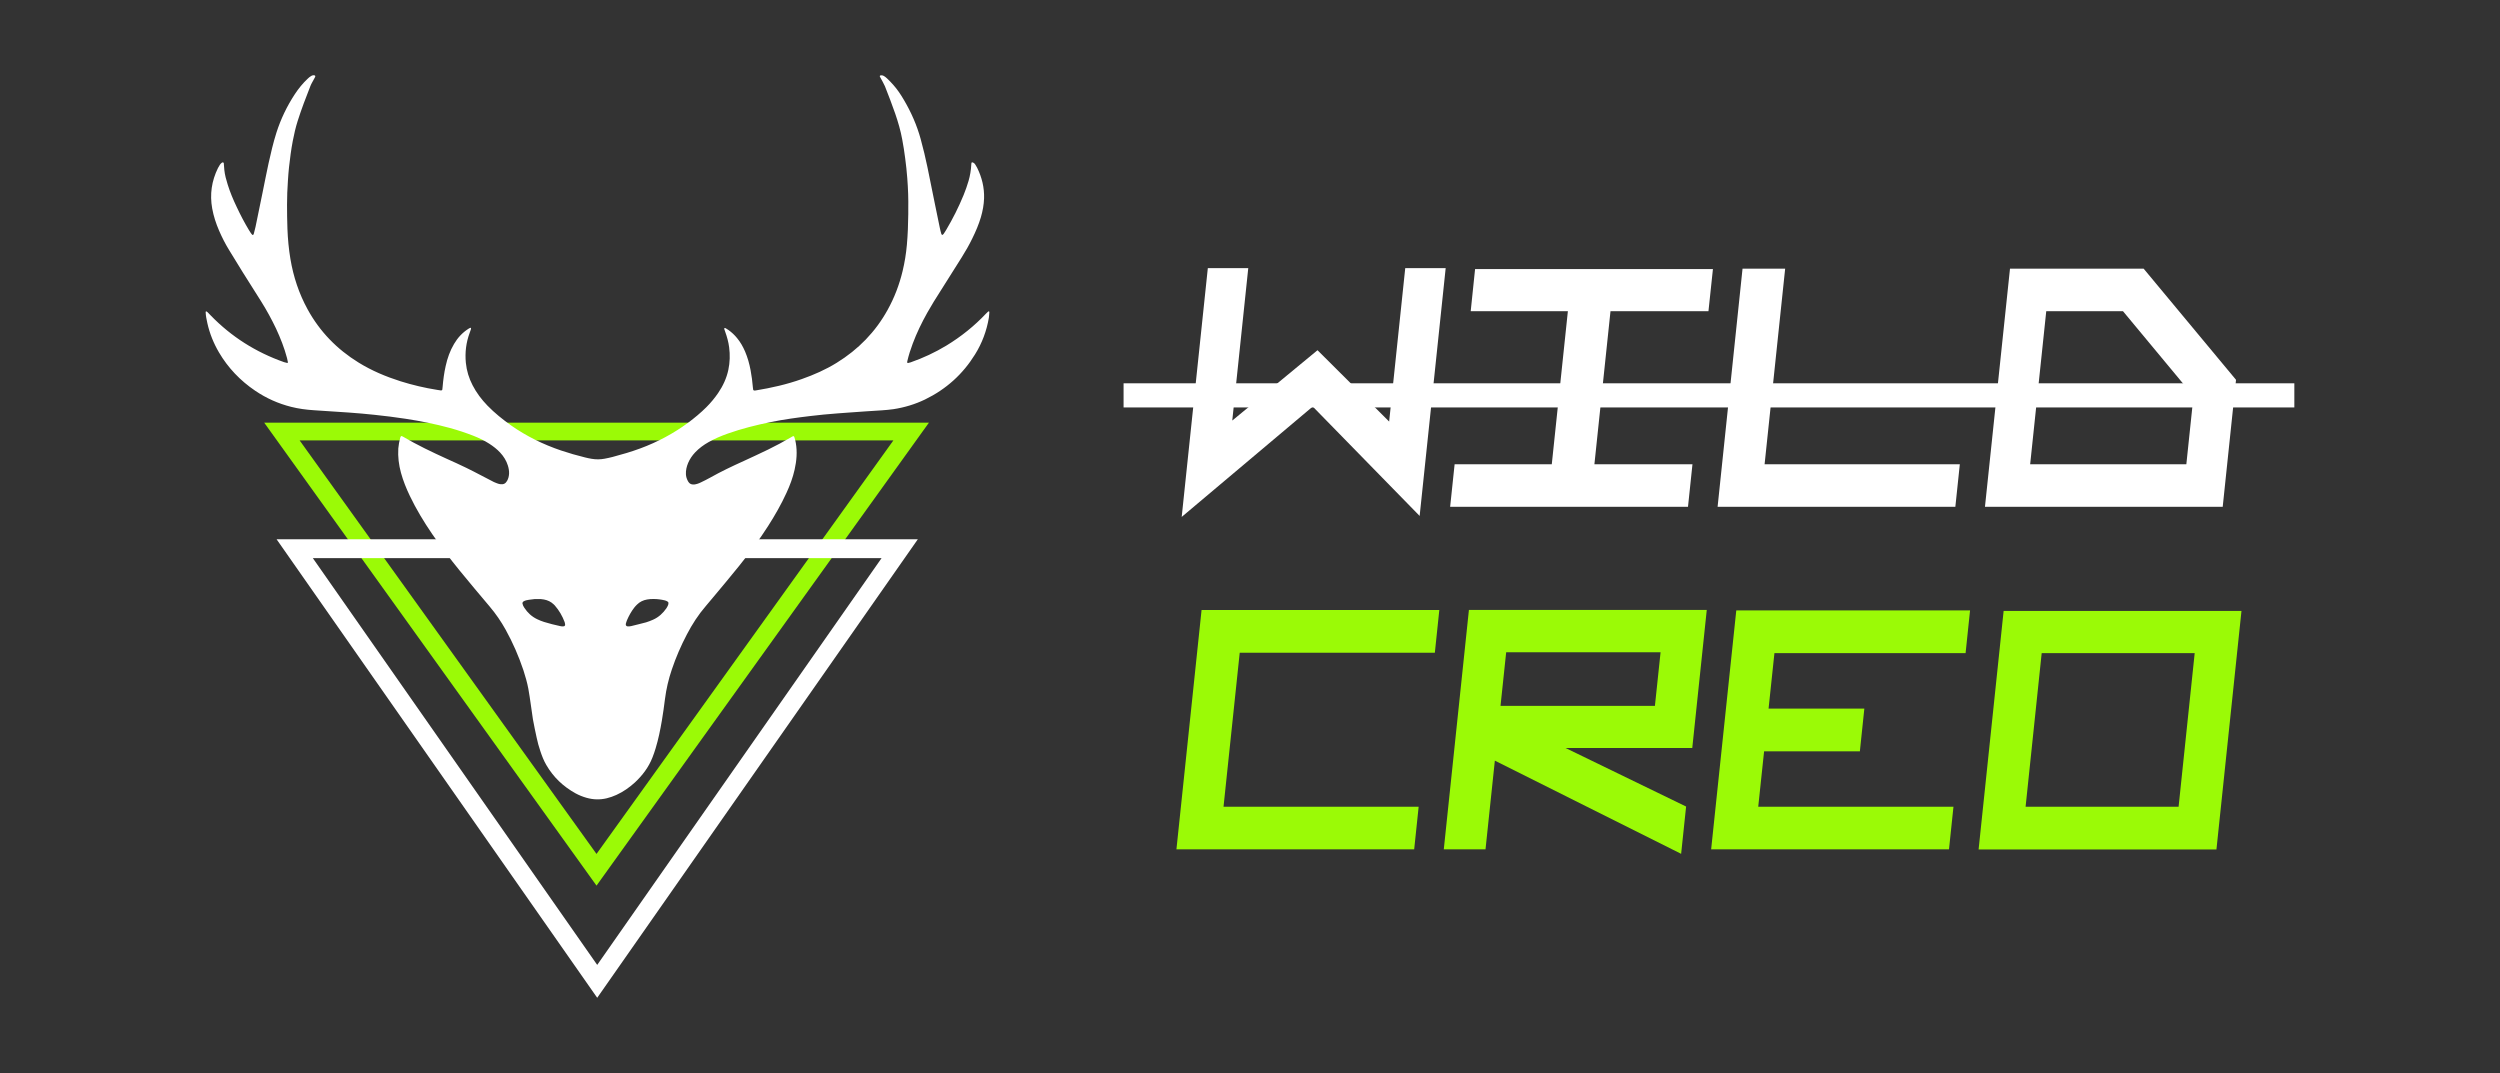 <?xml version="1.0" encoding="utf-8"?>
<!-- Generator: Adobe Illustrator 28.0.0, SVG Export Plug-In . SVG Version: 6.00 Build 0)  -->
<svg version="1.1" id="Шар_1" xmlns="http://www.w3.org/2000/svg" xmlns:xlink="http://www.w3.org/1999/xlink" x="0px" y="0px"
	 viewBox="0 0 2516.3 1080" style="enable-background:new 0 0 2516.3 1080;" xml:space="preserve">
<rect x="0" y="0" width="2516.3" height="1080" fill="#333333" stroke="none"/>
<style type="text/css">
	.st0{display:none;}
	.st1{display:inline;fill:#FFFFFF;}
	.st2{fill:#FFFFFF;}
	.st3{fill:#9BFA06;}
</style>
<g id="Olen_00000157994486520373926290000003242815923620566971_" class="st0">
	<path class="st1" d="M995.3,312.9c-0.2,0-0.6-0.1-0.7,0c-0.8,0.7-1.5,1.4-2.3,2.2c-11.8,12.5-25.1,23.2-39.9,32.2
		c-11.4,6.9-23.4,12.5-36,16.9c-0.9,0.3-1.8,0.5-2.7,0.7c-0.3,0.1-0.9-0.4-0.8-0.7c0-0.4,0.1-0.8,0.1-1.1c1.4-6,3.3-12,5.5-17.8
		c4-10.7,9-21,14.6-31c4.2-7.4,8.6-14.6,13.2-21.7c7.2-11.4,14.4-22.7,21.5-34.1c3.9-6.2,7.5-12.5,10.7-19.1
		c3.4-6.9,6.4-13.9,8.6-21.3c1.8-6.2,3-12.6,3.2-19.1c0.3-10.8-2.2-21-7-30.7c-0.6-1.2-1.3-2.3-2-3.4c-0.5-0.8-1.2-1.4-2.1-1.8
		c-0.2-0.1-0.5-0.2-0.8-0.2c-0.2,0-0.6,0.1-0.7,0.3c-0.2,0.8-0.3,1.5-0.3,2.3c-0.3,5.4-1.2,10.8-2.7,16c-1.4,4.8-3.1,9.6-5,14.3
		c-5,12.2-10.9,23.9-17.6,35.2c-0.7,1.2-1.5,2.4-2.3,3.6c-0.1,0.2-0.3,0.4-0.5,0.6c-0.3,0.5-1.1,0.9-1.3,0.7
		c-0.3-0.3-0.6-0.6-0.7-0.9c-0.6-2.1-1.2-4.2-1.6-6.4c-1.7-8.1-3.4-16.2-5-24.3c-2.5-12.2-4.9-24.3-7.4-36.5
		c-2-9.5-4.2-18.9-6.8-28.3c-3.8-13.9-9.6-27.1-17-39.6c-3.1-5.3-6.5-10.4-10.6-15c-2-2.3-4.1-4.4-6.3-6.5c-0.9-0.9-2-1.7-3.1-2.4
		c-0.9-0.6-1.9-0.8-3.1-0.7c-0.8,0.1-1.3,0.7-1,1.3c1,1.8,2,3.7,3,5.5c0.7,1.4,1.5,2.8,2.1,4.2c3.6,9.2,7.2,18.4,10.4,27.7
		c2.9,8.5,5.4,17,7,25.8c1.2,6.4,2.2,12.7,3,19.1c0.9,6.7,1.6,13.4,2.1,20c0.8,10.3,1.2,20.6,1,31c0,1.7,0,3.4,0,5
		c-0.1,10.3-0.5,20.7-1.4,31c-0.8,8.9-2.2,17.7-4.3,26.4c-3.3,13.7-8.2,26.7-15.1,39.1c-12.2,22.1-29.4,39.8-51.3,53.3
		c-11,6.8-22.8,12-35,16.3c-15.1,5.4-30.7,8.9-46.6,11.5c-0.4,0.1-0.8,0-1.2,0.1c-0.5,0-1.1-0.4-1.2-0.8c-0.1-0.8-0.2-1.5-0.3-2.3
		c-0.5-5.8-1.2-11.6-2.3-17.3c-1.2-6.5-3-12.9-5.6-19c-2.1-4.8-4.6-9.3-8-13.4c-2.5-3.1-5.4-5.8-8.6-8.1c-1-0.7-2-1.3-3-1.9
		c-0.3-0.2-0.9-0.3-1.1-0.1c-0.2,0.2-0.3,0.7-0.2,1c0.3,1,0.7,2,1,2.9c1.8,5,3.2,10.1,3.9,15.4c1,7.6,0.8,15.2-0.8,22.7
		c-1.8,8.5-5.4,16.2-10.3,23.4c-3.5,5.1-7.4,9.8-11.8,14.2c-5.7,5.7-11.9,10.8-18.3,15.6c-14.8,10.9-30.9,19.5-48.2,25.9
		c-9.1,3.4-18.5,6.1-27.9,8.6c-2.7,0.7-5.5,1.3-8.2,1.8c-4.2,0.8-8.5,0.8-12.8,0.1c-2.2-0.4-4.5-0.8-6.7-1.4c-8.2-2-16.2-4.3-24.2-7
		c-18-6.1-34.9-14.4-50.4-25.3c-8.4-6-16.4-12.4-23.6-19.8c-6-6.2-11.1-12.9-15-20.5c-3.7-7.1-6-14.6-6.8-22.6
		c-1-10.3,0.2-20.4,3.8-30.1c0.5-1.2,0.9-2.4,1.3-3.7c0.1-0.4,0.1-0.8,0.1-1.1c0-0.3-0.3-0.5-0.5-0.4c-0.7,0.3-1.5,0.5-2.1,1
		c-6.1,3.9-10.9,9.1-14.5,15.3c-4.1,6.9-6.7,14.4-8.4,22.1c-1.6,7-2.5,14-3.1,21.1c-0.1,0.9-0.2,1.8-0.3,2.7c0,0.4-0.7,0.9-1.2,0.9
		c-1.3-0.2-2.6-0.4-4-0.6c-12.6-2-24.9-4.9-37-8.7c-14.8-4.7-29-10.7-42.1-18.8c-21.9-13.5-39-31.2-51.2-53.4
		c-8.8-16-14.4-33-17.4-50.9c-1.7-10.1-2.6-20.2-3-30.4c-0.5-16.1-0.7-32.3,0.5-48.4c0.3-4.5,0.6-9,1.1-13.5
		c1-8.9,2.1-17.7,3.8-26.5c1.3-6.7,2.8-13.4,4.9-20c3.8-12,8.3-23.7,12.9-35.4c0.4-1.1,1-2.1,1.5-3.1c0.9-1.7,1.9-3.4,2.8-5.1
		c0.2-0.4,0.4-0.9,0.6-1.4c0.1-0.2-0.3-0.8-0.6-0.9c-1.2-0.4-2.4-0.1-3.5,0.5c-1.4,0.8-2.6,1.8-3.7,2.9c-4.9,4.6-9.1,9.8-12.8,15.4
		c-8,12.2-14.2,25.1-18.6,38.9c-3.2,10.1-5.6,20.5-7.9,30.8c-2.1,9.7-4,19.5-6,29.3c-2.4,11.5-4.7,23.1-7.1,34.6
		c-0.5,2.3-1.1,4.5-1.7,6.8c-0.1,0.4-0.3,0.7-0.5,1.1c-0.1,0.3-0.8,0.4-1,0.2c-1.5-1.5-2.5-3.4-3.6-5.1c-4.5-7.5-8.5-15.2-12.2-23.1
		c-3.5-7.3-6.6-14.7-9-22.4c-1.5-4.8-2.9-9.7-3.4-14.7c-0.2-2.1-0.3-4.1-0.5-6.2c0-0.5,0-1-0.5-1.4c-0.4-0.2-1.2-0.1-1.8,0.5
		c-0.6,0.5-1.2,1.1-1.6,1.7c-0.7,1.1-1.4,2.2-2,3.4c-6.4,13-8.4,26.6-5.8,40.8c1.4,7.7,3.8,15,6.9,22.2c2.9,6.7,6.2,13.2,10,19.4
		c4.5,7.5,9.1,14.9,13.7,22.3c6.2,10,12.6,19.8,18.8,29.8c5.5,8.8,10.4,17.8,14.8,27c4.5,9.7,8.4,19.5,11.1,29.8
		c0.4,1.4,0.6,2.8,0.9,4.2c0.1,0.3-0.4,0.8-0.8,0.7c-1-0.3-2.1-0.5-3.1-0.8c-28.4-10-53-25.6-73.7-46.9c-1-1-2-2.1-3-3.1
		c-0.4-0.4-0.8-0.7-1.2-1c-0.2-0.1-0.5-0.1-0.7,0s-0.4,0.4-0.3,0.6c0.1,3.8,0.9,7.4,1.7,11.1c2.3,10.4,6.3,20.3,11.7,29.5
		c9.1,15.5,21.4,28.4,36.5,38.6c11.1,7.5,23.1,12.9,36.2,16.2c7.5,1.9,15.2,2.9,23,3.4c11.6,0.8,23.2,1.5,34.8,2.3
		c8.7,0.6,17.3,1.4,26,2.3c10.5,1.1,21,2.4,31.4,4c15.1,2.3,30,5.3,44.7,9.3c8,2.2,15.8,4.8,23.5,7.8c5.6,2.2,11,4.8,16,8
		c4,2.6,7.8,5.5,11,9c3.5,3.8,6.2,8.1,7.7,13c0.8,2.6,1.3,5.3,1.2,8c-0.1,2.6-0.7,5.1-2,7.4c-1.6,2.8-3.7,3.8-7,3.3
		c-0.9-0.1-1.8-0.4-2.7-0.7c-1.2-0.5-2.5-0.9-3.7-1.5c-4.3-2.2-8.5-4.4-12.7-6.6c-5-2.6-9.9-5.2-14.9-7.6
		c-6.6-3.2-13.2-6.2-19.9-9.2c-14.9-6.8-29.6-13.8-43.7-22.1c-0.5-0.3-1-0.5-1.4-0.7c-0.3-0.1-0.9,0.1-1,0.4
		c-0.2,0.4-0.4,0.7-0.5,1.1c-1,3.6-1.7,7.3-2,11c-0.5,8.3,0.5,16.5,2.7,24.5s5.3,15.7,8.9,23.2c6.4,13.4,14.1,26.1,22.5,38.4
		c8.6,12.6,17.9,24.8,27.6,36.7c10,12.2,20,24.2,30.2,36.2c6.2,7.3,11.6,15.2,16.2,23.5c7.2,13,13.1,26.6,17.8,40.6
		c2,6.2,3.8,12.4,5,18.8c1,5.3,1.7,10.7,2.5,16.1c0.7,4.9,1.3,9.7,2.1,14.6c1.1,6.1,2.4,12.2,3.7,18.2c1,4.7,2.2,9.3,3.8,13.9
		c1.6,4.8,3.4,9.5,6,13.9c7,12.1,16.9,21.6,29.4,28.5c3.5,1.9,7.2,3.4,11.1,4.5c6.7,1.9,13.4,2.1,20.2,0.5c3.4-0.8,6.7-2,9.8-3.4
		c7-3.2,13.1-7.5,18.7-12.6c7.6-7.1,13.7-15.2,17.5-24.8c1.2-3.1,2.4-6.3,3.3-9.5c2.8-9.2,4.7-18.6,6.3-28
		c1.2-7.1,2.2-14.3,3.1-21.5c1.3-10.2,3.6-20.1,6.9-29.8c4.1-12.2,9.2-24,15.2-35.4c5.3-10.2,11.5-19.8,19.1-28.6
		c2.3-2.7,4.5-5.4,6.8-8.1c9-10.7,18-21.5,26.8-32.4c10.3-12.9,20.2-26.1,29-39.9c6.9-10.8,13.2-21.8,18.5-33.4
		c3.5-7.6,6.4-15.3,8.2-23.4c2-8.9,2.8-17.9,1.2-26.9c-0.3-1.9-0.8-3.8-1.4-5.6c-0.3-1.3-0.9-1.5-2-0.9c-0.6,0.3-1.2,0.6-1.7,1
		c-7.4,4.3-15,8.4-22.8,12.2c-8.2,3.9-16.3,7.8-24.5,11.5c-11.5,5.2-22.9,10.6-33.9,16.8c-3,1.7-6.1,3.2-9.2,4.7
		c-1.2,0.6-2.4,1.1-3.7,1.5c-1.5,0.5-3.1,0.8-4.7,0.6c-1.4-0.1-2.6-0.7-3.5-1.7c-0.5-0.6-1-1.2-1.3-1.9c-1.1-2.1-1.8-4.3-1.9-6.7
		c-0.2-3.9,0.7-7.7,2.2-11.3c1.7-4,4.1-7.5,7.1-10.7c3.9-4.1,8.5-7.5,13.5-10.3c6.1-3.5,12.6-6.2,19.3-8.6
		c14.1-5,28.6-8.6,43.3-11.6c13.2-2.7,26.6-4.5,40-6.1c8.9-1,17.8-2,26.8-2.6c3.6-0.3,7.2-0.6,10.8-0.8c6.1-0.5,12.3-0.9,18.4-1.3
		c5.2-0.4,10.4-0.6,15.6-1c4-0.3,8-0.6,12-1.2c11-1.7,21.6-4.9,31.6-9.7c21.4-10.4,38.1-25.5,50.4-45.4
		c7.1-11.4,11.7-23.8,13.9-36.9c0.3-1.9,0.3-3.8,0.5-5.8C995.5,313.1,995.4,312.9,995.3,312.9z M567.3,629.9
		c-1.2,0.2-2.4,0.1-3.6-0.2c-5.5-1.2-10.9-2.5-16.3-4.2c-2.4-0.8-4.8-1.7-7-2.8c-5.4-2.6-9.6-6.5-12.8-11.4
		c-0.9-1.3-1.6-2.7-1.9-4.2c-0.2-0.9,0.3-1.8,1.1-2.3c1.6-1,3.5-1.3,5.3-1.6s3.7-0.5,5.6-0.7c1.1-0.1,2.1,0,3.2,0
		c2.1-0.2,4.3,0,6.4,0.4c3.8,0.7,7.1,2.3,9.8,4.9c0.4,0.4,0.8,0.7,1.1,1.1c4.4,5,7.6,10.6,9.9,16.7c0.3,0.8,0.4,1.8,0.5,2.6
		C568.8,628.9,568,629.8,567.3,629.9z M672.3,608.4c-0.5,1.2-1.1,2.4-1.8,3.4c-3.4,4.9-7.7,8.9-13.3,11.4c-2.3,1-4.7,2-7.1,2.7
		c-5,1.4-10.1,2.5-15.1,3.8c-1.3,0.3-2.6,0.4-4,0.2c-0.5-0.1-1.2-0.8-1.3-1.3c0-0.4-0.1-0.8,0-1.2c0.3-1.2,0.7-2.5,1.2-3.7
		c1.9-4.4,4.2-8.6,7.2-12.5c0.9-1.1,1.8-2.2,2.9-3.2c2.8-2.8,6.2-4.4,10.1-5.1c2.1-0.4,4.2-0.5,6.4-0.5c3.9,0,7.7,0.5,11.5,1.4
		c1,0.3,2,0.6,2.9,1.3c0.5,0.3,0.7,0.8,0.7,1.3C672.6,607.1,672.5,607.8,672.3,608.4z"/>
</g>
<g>
	<g>
		<g>
			<g id="Лінія_1_00000153689132385819210400000005260617845627277712_">
				<g>
					<rect x="1130.9" y="385.8" class="st2" width="1178.4" height="24.3"/>
				</g>
			</g>
			<g>
				<polygon class="st2" points="1398.2,424.3 1326.1,352.5 1240.3,423.3 1256.4,269.9 1215.7,269.9 1189.4,520.3 1321.3,409.2 
					1428.9,519.3 1455.1,269.9 1414.4,269.9 				"/>
				<polygon class="st2" points="1480.3,313.2 1578.1,313.2 1561.9,467.3 1464.1,467.3 1459.6,510.1 1699,510.1 1703.5,467.3 
					1604.8,467.3 1621,313.2 1719.6,313.2 1724.1,270.8 1484.7,270.8 				"/>
				<polygon class="st2" points="1796.8,270.4 1753.9,270.4 1728.8,510.1 1968.1,510.1 1972.6,467.3 1776.1,467.3 				"/>
				<path class="st2" d="M2157.6,270.4h-134.5l-25.2,239.7h239.3l13.4-127.8L2157.6,270.4z M2200.6,467.3h-157.2l16.2-154.1h77.2
					l71,85.5L2200.6,467.3z"/>
			</g>
		</g>
		<g>
			<polygon class="st3" points="1184.1,854.9 1423.4,854.9 1427.9,812 1231.5,812 1247.8,657 1444.2,657 1448.7,614 1209.4,614 			
				"/>
			<path class="st3" d="M1453.2,854.9h42l9.4-89.3l187.5,93.8l5-47.6l-121.3-58.9h127.5l14.6-139h-239.4L1453.2,854.9z
				 M1671.4,656.5l-5.7,54h-155.4l5.7-54H1671.4z"/>
			<polygon class="st3" points="1722.3,854.9 1961.7,854.9 1966.2,812 1769.7,812 1775.6,756.2 1872,756.2 1876.5,713.2 
				1780.1,713.2 1786,657.4 1978.4,657.4 1982.9,614.4 1747.6,614.4 			"/>
			<path class="st3" d="M2016.7,614.9L1991.5,855h239.4l25.2-240.1L2016.7,614.9L2016.7,614.9z M2038.8,812l16.2-154.6h154
				L2192.8,812H2038.8z"/>
		</g>
	</g>
	<g>
		<path class="st3" d="M600.4,891.4l-334.5-466H935L600.4,891.4z M301.6,443.3l298.8,416.2l298.8-416.2H301.6z"/>
		<path class="st2" d="M601.1,1004.3L278.4,542.8h645.4L601.1,1004.3z M314.9,561.8l286.2,409.4l286.2-409.4L314.9,561.8
			L314.9,561.8z"/>
		<g id="Olen_00000060015334397258126070000002324187785667298471_">
			<path class="st2" d="M995.5,313.4c-0.2,0-0.6-0.1-0.7,0c-0.8,0.7-1.5,1.4-2.3,2.2c-11.8,12.5-25.1,23.2-39.9,32.2
				c-11.4,6.9-23.4,12.5-36,16.9c-0.9,0.3-1.8,0.5-2.7,0.7c-0.3,0.1-0.9-0.4-0.8-0.7c0-0.4,0.1-0.8,0.1-1.1c1.4-6,3.3-12,5.5-17.8
				c4-10.7,9-21,14.6-31c4.2-7.4,8.6-14.6,13.2-21.7c7.2-11.4,14.4-22.7,21.5-34.1c3.9-6.2,7.5-12.5,10.7-19.1
				c3.4-6.9,6.4-13.9,8.6-21.3c1.8-6.2,3-12.6,3.2-19.1c0.3-10.8-2.2-21-7-30.7c-0.6-1.2-1.3-2.3-2-3.4c-0.5-0.8-1.2-1.4-2.1-1.8
				c-0.2-0.1-0.5-0.2-0.8-0.2c-0.2,0-0.6,0.1-0.7,0.3c-0.2,0.8-0.3,1.5-0.3,2.3c-0.3,5.4-1.2,10.8-2.7,16c-1.4,4.8-3.1,9.6-5,14.3
				c-5,12.2-10.9,23.9-17.6,35.2c-0.7,1.2-1.5,2.4-2.3,3.6c-0.1,0.2-0.3,0.4-0.5,0.6c-0.3,0.5-1.1,0.9-1.3,0.7
				c-0.3-0.3-0.6-0.6-0.7-0.9c-0.6-2.1-1.2-4.2-1.6-6.4c-1.7-8.1-3.4-16.2-5-24.3c-2.5-12.2-4.9-24.3-7.4-36.5
				c-2-9.5-4.2-18.9-6.8-28.3c-3.8-13.9-9.6-27.1-17-39.6c-3.1-5.3-6.5-10.4-10.6-15c-2-2.3-4.1-4.4-6.3-6.5c-0.9-0.9-2-1.7-3.1-2.4
				c-0.9-0.6-1.9-0.8-3.1-0.7c-0.8,0.1-1.3,0.7-1,1.3c1,1.8,2,3.7,3,5.5c0.7,1.4,1.5,2.8,2.1,4.2c3.6,9.2,7.2,18.4,10.4,27.7
				c2.9,8.5,5.4,17,7,25.8c1.2,6.4,2.2,12.7,3,19.1c0.9,6.7,1.6,13.4,2.1,20c0.8,10.3,1.2,20.6,1,31c0,1.7,0,3.4,0,5
				c-0.1,10.3-0.5,20.7-1.4,31c-0.8,8.9-2.2,17.7-4.3,26.4c-3.3,13.7-8.2,26.7-15.1,39.1c-12.2,22.1-29.4,39.8-51.3,53.3
				c-11,6.8-22.8,12-35,16.3c-15.1,5.4-30.7,8.9-46.6,11.5c-0.4,0.1-0.8,0-1.2,0.1c-0.5,0-1.1-0.4-1.2-0.8c-0.1-0.8-0.2-1.5-0.3-2.3
				c-0.5-5.8-1.2-11.6-2.3-17.3c-1.2-6.5-3-12.9-5.6-19c-2.1-4.8-4.6-9.3-8-13.4c-2.5-3.1-5.4-5.8-8.6-8.1c-1-0.7-2-1.3-3-1.9
				c-0.3-0.2-0.9-0.3-1.1-0.1c-0.2,0.2-0.3,0.7-0.2,1c0.3,1,0.7,2,1,2.9c1.8,5,3.2,10.1,3.9,15.4c1,7.6,0.8,15.2-0.8,22.7
				c-1.8,8.5-5.4,16.2-10.3,23.4c-3.5,5.1-7.4,9.8-11.8,14.2c-5.7,5.7-11.9,10.8-18.3,15.6c-14.8,10.9-30.9,19.5-48.2,25.9
				c-9.1,3.4-18.5,6.1-27.9,8.6c-2.7,0.7-5.5,1.3-8.2,1.8c-4.2,0.8-8.5,0.8-12.8,0.1c-2.2-0.4-4.5-0.8-6.7-1.4
				c-8.2-2-16.2-4.3-24.2-7c-18-6.1-34.9-14.4-50.4-25.3c-8.4-6-16.4-12.4-23.6-19.8c-6-6.2-11.1-12.9-15-20.5
				c-3.7-7.1-6-14.6-6.8-22.6c-1-10.3,0.2-20.4,3.8-30.1c0.5-1.2,0.9-2.4,1.3-3.7c0.1-0.4,0.1-0.8,0.1-1.1c0-0.3-0.3-0.5-0.5-0.4
				c-0.7,0.3-1.5,0.5-2.1,1c-6.1,3.9-10.9,9.1-14.5,15.3c-4.1,6.9-6.7,14.4-8.4,22.1c-1.6,7-2.5,14-3.1,21.1
				c-0.1,0.9-0.2,1.8-0.3,2.7c0,0.4-0.7,0.9-1.2,0.9c-1.3-0.2-2.6-0.4-4-0.6c-12.6-2-24.9-4.9-37-8.7c-14.8-4.7-29-10.7-42.1-18.8
				c-21.9-13.5-39-31.2-51.2-53.4c-8.8-16-14.4-33-17.4-50.9c-1.7-10.1-2.6-20.2-3-30.4c-0.5-16.1-0.7-32.3,0.5-48.4
				c0.3-4.5,0.6-9,1.1-13.5c1-8.9,2.1-17.7,3.8-26.5c1.3-6.7,2.8-13.4,4.9-20c3.8-12,8.3-23.7,12.9-35.4c0.4-1.1,1-2.1,1.5-3.1
				c0.9-1.7,1.9-3.4,2.8-5.1c0.2-0.4,0.4-0.9,0.6-1.4c0.1-0.2-0.3-0.8-0.6-0.9c-1.2-0.4-2.4-0.1-3.5,0.5c-1.4,0.8-2.6,1.8-3.7,2.9
				c-4.9,4.6-9.1,9.8-12.8,15.4c-8,12.2-14.2,25.1-18.6,38.9c-3.2,10.1-5.6,20.5-7.9,30.8c-2.1,9.7-4,19.5-6,29.3
				c-2.4,11.5-4.7,23.1-7.1,34.6c-0.5,2.3-1.1,4.5-1.7,6.8c-0.1,0.4-0.3,0.7-0.5,1.1c-0.1,0.3-0.8,0.4-1,0.2
				c-1.5-1.5-2.5-3.4-3.6-5.1c-4.5-7.5-8.5-15.2-12.2-23.1c-3.5-7.3-6.6-14.7-9-22.4c-1.5-4.8-2.9-9.7-3.4-14.7
				c-0.2-2.1-0.3-4.1-0.5-6.2c0-0.5,0-1-0.5-1.4c-0.4-0.2-1.2-0.1-1.8,0.5c-0.6,0.5-1.2,1.1-1.6,1.7c-0.7,1.1-1.4,2.2-2,3.4
				c-6.4,13-8.4,26.6-5.8,40.8c1.4,7.7,3.8,15,6.9,22.2c2.9,6.7,6.2,13.2,10,19.4c4.5,7.5,9.1,14.9,13.7,22.3
				c6.2,10,12.6,19.8,18.8,29.8c5.5,8.8,10.4,17.8,14.8,27c4.5,9.7,8.4,19.5,11.1,29.8c0.4,1.4,0.6,2.8,0.9,4.2
				c0.1,0.3-0.4,0.8-0.8,0.7c-1-0.3-2.1-0.5-3.1-0.8c-28.4-10-53-25.6-73.7-46.9c-1-1-2-2.1-3-3.1c-0.4-0.4-0.8-0.7-1.2-1
				c-0.2-0.1-0.5-0.1-0.7,0s-0.4,0.4-0.3,0.6c0.1,3.8,0.9,7.4,1.7,11.1c2.3,10.4,6.3,20.3,11.7,29.5c9.1,15.5,21.4,28.4,36.5,38.6
				c11.1,7.5,23.1,12.9,36.2,16.2c7.5,1.9,15.2,2.9,23,3.4c11.6,0.8,23.2,1.5,34.8,2.3c8.7,0.6,17.3,1.4,26,2.3
				c10.5,1.1,21,2.4,31.4,4c15.1,2.3,30,5.3,44.7,9.3c8,2.2,15.8,4.8,23.5,7.8c5.6,2.2,11,4.8,16,8c4,2.6,7.8,5.5,11,9
				c3.5,3.8,6.2,8.1,7.7,13c0.8,2.6,1.3,5.3,1.2,8c-0.1,2.6-0.7,5.1-2,7.4c-1.6,2.8-3.7,3.8-7,3.3c-0.9-0.1-1.8-0.4-2.7-0.7
				c-1.2-0.5-2.5-0.9-3.7-1.5c-4.3-2.2-8.5-4.4-12.7-6.6c-5-2.6-9.9-5.2-14.9-7.6c-6.6-3.2-13.2-6.2-19.9-9.2
				c-14.9-6.8-29.6-13.8-43.7-22.1c-0.5-0.3-1-0.5-1.4-0.7c-0.3-0.1-0.9,0.1-1,0.4c-0.2,0.4-0.4,0.7-0.5,1.1c-1,3.6-1.7,7.3-2,11
				c-0.5,8.3,0.5,16.5,2.7,24.5s5.3,15.7,8.9,23.2c6.4,13.4,14.1,26.1,22.5,38.4c8.6,12.6,17.9,24.8,27.6,36.7
				c10,12.2,20,24.2,30.2,36.2c6.2,7.3,11.6,15.2,16.2,23.5c7.2,13,13.1,26.6,17.8,40.6c2,6.2,3.8,12.4,5,18.8
				c1,5.3,1.7,10.7,2.5,16.1c0.7,4.9,1.3,9.7,2.1,14.6c1.1,6.1,2.4,12.2,3.7,18.2c1,4.7,2.2,9.3,3.8,13.9c1.6,4.8,3.4,9.5,6,13.9
				c7,12.1,16.9,21.6,29.4,28.5c3.5,1.9,7.2,3.4,11.1,4.5c6.7,1.9,13.4,2.1,20.2,0.5c3.4-0.8,6.7-2,9.8-3.4
				c7-3.2,13.1-7.5,18.7-12.6c7.6-7.1,13.7-15.2,17.5-24.8c1.2-3.1,2.4-6.3,3.3-9.5c2.8-9.2,4.7-18.6,6.3-28
				c1.2-7.1,2.2-14.3,3.1-21.5c1.3-10.2,3.6-20.1,6.9-29.8c4.1-12.2,9.2-24,15.2-35.4c5.3-10.2,11.5-19.8,19.1-28.6
				c2.3-2.7,4.5-5.4,6.8-8.1c9-10.7,18-21.5,26.8-32.4c10.3-12.9,20.2-26.1,29-39.9c6.9-10.8,13.2-21.8,18.5-33.4
				c3.5-7.6,6.4-15.3,8.2-23.4c2-8.9,2.8-17.9,1.2-26.9c-0.3-1.9-0.8-3.8-1.4-5.6c-0.3-1.3-0.9-1.5-2-0.9c-0.6,0.3-1.2,0.6-1.7,1
				c-7.4,4.3-15,8.4-22.8,12.2c-8.2,3.9-16.3,7.8-24.5,11.5c-11.5,5.2-22.9,10.6-33.9,16.8c-3,1.7-6.1,3.2-9.2,4.7
				c-1.2,0.6-2.4,1.1-3.7,1.5c-1.5,0.5-3.1,0.8-4.7,0.6c-1.4-0.1-2.6-0.7-3.5-1.7c-0.5-0.6-1-1.2-1.3-1.9c-1.1-2.1-1.8-4.3-1.9-6.7
				c-0.2-3.9,0.7-7.7,2.2-11.3c1.7-4,4.1-7.5,7.1-10.7c3.9-4.1,8.5-7.5,13.5-10.3c6.1-3.5,12.6-6.2,19.3-8.6
				c14.1-5,28.6-8.6,43.3-11.6c13.2-2.7,26.6-4.5,40-6.1c8.9-1,17.8-2,26.8-2.6c3.6-0.3,7.2-0.6,10.8-0.8c6.1-0.5,12.3-0.9,18.4-1.3
				c5.2-0.4,10.4-0.6,15.6-1c4-0.3,8-0.6,12-1.2c11-1.7,21.6-4.9,31.6-9.7c21.4-10.4,38.1-25.5,50.4-45.4
				c7.1-11.4,11.7-23.8,13.9-36.9c0.3-1.9,0.3-3.8,0.5-5.8C995.7,313.6,995.6,313.4,995.5,313.4z M567.5,630.4
				c-1.2,0.2-2.4,0.1-3.6-0.2c-5.5-1.2-10.9-2.5-16.3-4.2c-2.4-0.8-4.8-1.7-7-2.8c-5.4-2.6-9.6-6.5-12.8-11.4
				c-0.9-1.3-1.6-2.7-1.9-4.2c-0.2-0.9,0.3-1.8,1.1-2.3c1.6-1,3.5-1.3,5.3-1.6s3.7-0.5,5.6-0.7c1.1-0.1,2.1,0,3.2,0
				c2.1-0.2,4.3,0,6.4,0.4c3.8,0.7,7.1,2.3,9.8,4.9c0.4,0.4,0.8,0.7,1.1,1.1c4.4,5,7.6,10.6,9.9,16.7c0.3,0.8,0.4,1.8,0.5,2.6
				C569,629.4,568.2,630.3,567.5,630.4z M672.5,608.9c-0.5,1.2-1.1,2.4-1.8,3.4c-3.4,4.9-7.7,8.9-13.3,11.4c-2.3,1-4.7,2-7.1,2.7
				c-5,1.4-10.1,2.5-15.1,3.8c-1.3,0.3-2.6,0.4-4,0.2c-0.5-0.1-1.2-0.8-1.3-1.3c0-0.4-0.1-0.8,0-1.2c0.3-1.2,0.7-2.5,1.2-3.7
				c1.9-4.4,4.2-8.6,7.2-12.5c0.9-1.1,1.8-2.2,2.9-3.2c2.8-2.8,6.2-4.4,10.1-5.1c2.1-0.4,4.2-0.5,6.4-0.5c3.9,0,7.7,0.5,11.5,1.4
				c1,0.3,2,0.6,2.9,1.3c0.5,0.3,0.7,0.8,0.7,1.3C672.8,607.6,672.7,608.3,672.5,608.9z"/>
		</g>
	</g>
</g>
</svg>
